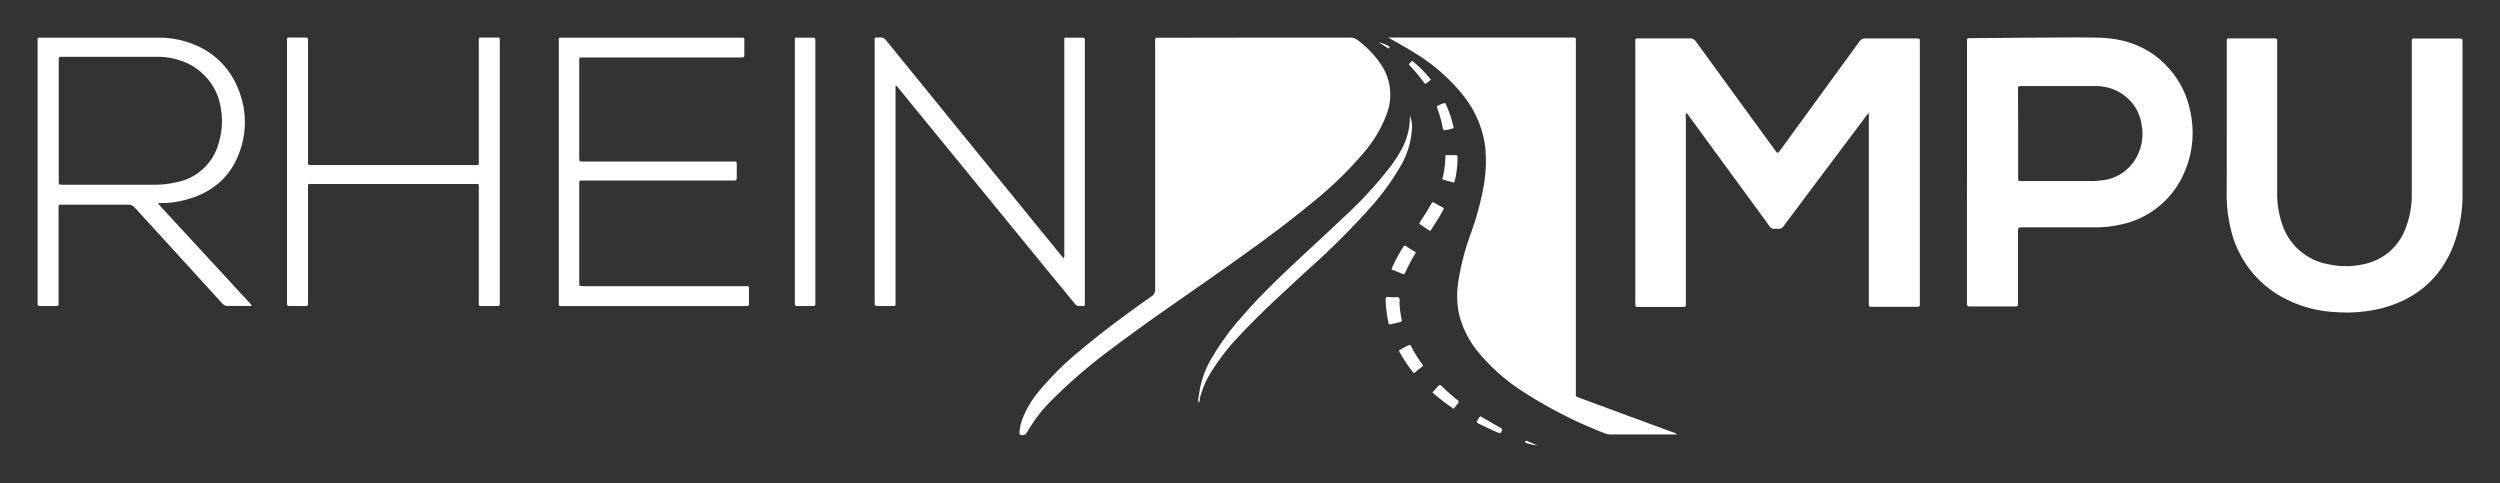 <svg id="Ebene_1" data-name="Ebene 1" xmlns="http://www.w3.org/2000/svg" width="191.84mm" height="37.08mm" viewBox="0 0 543.81 105.11"><rect x="0" y="0" width="543.81" height="105.11" fill="#333333" stroke="none"/><defs><style>.cls-1{fill:#fff;}</style></defs><path class="cls-1" d="M273.08,8.18c6.86,0,13.71,0,20.57,0a2.56,2.56,0,0,1,1.72.58,22,22,0,0,1,4.95,5.14,11.79,11.79,0,0,1,1.29,11,27.75,27.75,0,0,1-5,8.35A81.58,81.58,0,0,1,285.53,44c-7.24,6-15,11.45-22.68,16.86-6.87,4.81-13.8,9.54-20.5,14.6a115.18,115.18,0,0,0-13.47,11.48,32.62,32.62,0,0,0-5.5,7.14,1.1,1.1,0,0,1-1.34.52c-.3-.09-.27-.31-.27-.52a9.61,9.61,0,0,1,.56-2.76,21.7,21.7,0,0,1,3.78-6.36,64.73,64.73,0,0,1,8.78-8.66c5-4.22,10.26-8.09,15.61-11.85a1.64,1.64,0,0,0,.77-1.55q0-26.61,0-53.22c0-1.7-.13-1.47,1.45-1.47Z"/><path class="cls-1" d="M406.41,24.6l-5.84,7.79q-6.26,8.32-12.49,16.66a1.43,1.43,0,0,1-1.48.72,1.85,1.85,0,0,0-.47,0,1.24,1.24,0,0,1-1.26-.62c-1.39-1.94-2.81-3.86-4.22-5.78L367.36,25.2a1.61,1.61,0,0,0-.56-.58,2.21,2.21,0,0,0-.09,1V65.47c0,1.47.17,1.28-1.33,1.29H356.8c-1.14,0-1.08.1-1.08-1.05V9.48c0-1.24-.1-1.13,1.1-1.13,3.55,0,7.11,0,10.66,0a1.59,1.59,0,0,1,1.47.74q8.55,11.78,17.13,23.53c.6.81.61.81,1.21,0q8.56-11.76,17.13-23.53a1.51,1.51,0,0,1,1.38-.73c3.59,0,7.17,0,10.76,0h.56c.38,0,.5.18.49.52s0,.44,0,.66v56c0,1.29.13,1.19-1.15,1.19H407.6c-1.15,0-1.08.09-1.08-1.06V25.76A2.9,2.9,0,0,0,406.41,24.6Z"/><path class="cls-1" d="M364.8,94.5H350.58a3.35,3.35,0,0,1-1.29-.17,96.54,96.54,0,0,1-17.78-9,41.65,41.65,0,0,1-10-8.8,20.65,20.65,0,0,1-4.12-8.17,19.28,19.28,0,0,1-.23-6.73,54.23,54.23,0,0,1,2.84-11,65.24,65.24,0,0,0,2.63-9.6A30.65,30.65,0,0,0,323,31.4a22.68,22.68,0,0,0-4.71-10.64,40.27,40.27,0,0,0-10.74-9.36c-1.8-1.13-3.67-2.14-5.57-3.24h40.31c.36,0,.53.1.5.47s0,.5,0,.75q0,37.88,0,75.74c0,1.33-.21,1,1,1.5l20,7.38A2.11,2.11,0,0,1,364.8,94.5Z"/><path class="cls-1" d="M427.87,37.41q0-13.93,0-27.88c0-1.34-.12-1.23,1.19-1.24,4.09,0,8.17-.08,12.26-.1,5.06,0,10.12-.11,15.18,0,5.8.15,11,2,15,6.37a19.55,19.55,0,0,1,4.86,9.32,21.54,21.54,0,0,1-1.29,13.8,19.24,19.24,0,0,1-13.64,11.14,25,25,0,0,1-6,.63H440.1c-1.14,0-1.14,0-1.14,1.12V65.66c0,1.11.08,1-1.1,1h-9c-1,0-1,0-1-1q0-11.38,0-22.79ZM439,29.07v9.32c0,1.09-.06,1,1,1h14.24a21.41,21.41,0,0,0,3.1-.18,9.55,9.55,0,0,0,6.82-4.07,10.51,10.51,0,0,0,1.72-7.8,9.61,9.61,0,0,0-3.74-6.53,10.2,10.2,0,0,0-6.32-2.09c-5.31,0-10.62,0-15.93,0h-.47c-.33,0-.45.16-.45.46s0,.44,0,.66Z"/><path class="cls-1" d="M484.37,27V9.8c0-.22,0-.44,0-.66,0-.77,0-.79.78-.79h9.62c.39,0,.59.12.57.54,0,.25,0,.5,0,.75q0,16.11,0,32.22a20.14,20.14,0,0,0,1.07,6.84,12.92,12.92,0,0,0,10.17,8.8,17.57,17.57,0,0,0,8-.13,12.18,12.18,0,0,0,8.71-7.76,19.76,19.76,0,0,0,1.33-7.45c0-5.4,0-10.8,0-16.2V9.38c0-1.09-.07-1,1-1h9.15c.88,0,.89,0,.89.88,0,10.89,0,21.79,0,32.68a31.69,31.69,0,0,1-1.81,11c-2.74,7.39-8,12-15.55,14.05a31.6,31.6,0,0,1-10.38.89,26.6,26.6,0,0,1-12.64-3.92,22.72,22.72,0,0,1-10.1-14.44,32,32,0,0,1-.83-7.74C484.39,36.81,484.37,31.88,484.37,27Z"/><path class="cls-1" d="M34.44,44.37l20.3,22c-.16.31-.41.18-.6.18-1.48,0-3,0-4.43,0A1.63,1.63,0,0,1,48.34,66q-9.48-10.41-19-20.81a1.88,1.88,0,0,0-1.54-.67c-4.65,0-9.3,0-14,0h-.56c-.36,0-.52.11-.5.48s0,.5,0,.75V66.37c-.23.26-.46.19-.67.19-1.13,0-2.26,0-3.39,0-.37,0-.53-.13-.5-.5,0-.19,0-.37,0-.56V9.19c0-1.14-.13-1,1-1H34.39a20.23,20.23,0,0,1,8,1.57,16.91,16.91,0,0,1,9.25,9.17,18.79,18.79,0,0,1,.59,13.79C50.24,38.6,46,42.08,40,43.56a19.79,19.79,0,0,1-4.66.61h-.83ZM12.78,26.24q0,6.6,0,13.19c0,.73,0,.73.7.75H33.58a20.37,20.37,0,0,0,4.86-.56,11.71,11.71,0,0,0,9.14-8.55A16.2,16.2,0,0,0,48,23.34a12.86,12.86,0,0,0-7.37-9.63,15.32,15.32,0,0,0-6.5-1.36c-3.74,0-7.48,0-11.22,0H13.54c-.74,0-.74,0-.76.71V26.24Z"/><path class="cls-1" d="M194.8,18.65v46.8c0,1.28.15,1.1-1.09,1.11-1,0-1.89,0-2.83,0-.52,0-.67-.18-.62-.65a5.42,5.42,0,0,0,0-.57V9.3c0-1.32-.19-1.09,1.14-1.15a1.46,1.46,0,0,1,1.35.63Q211.62,32,230.52,55.18l.83,1a1.19,1.19,0,0,0,.16-.9V9.19c0-1.23-.09-1,1.07-1,.94,0,1.89,0,2.83,0,.48,0,.61.17.57.6a5.28,5.28,0,0,0,0,.56V65.37c0,1.38.21,1.15-1.19,1.2a1.15,1.15,0,0,1-1-.52c-2.45-3-4.93-6-7.39-9l-31-37.93C195.22,18.91,195.14,18.68,194.8,18.65Z"/><path class="cls-1" d="M121.56,37.36V9.2c0-1.2-.15-1,1.06-1h38.29c1.2,0,1-.13,1,1.07,0,.91,0,1.82,0,2.73,0,.36-.14.52-.5.5s-.5,0-.75,0H127.12c-1.24,0-1.12-.16-1.12,1.09q0,10.22,0,20.43v.19c0,1,0,.92.92.92h32.63c.7,0,.71,0,.71.73,0,.94,0,1.88,0,2.83,0,.45-.15.63-.6.58-.22,0-.44,0-.66,0H127.12c-1.23,0-1.12-.17-1.12,1.08q0,10.41,0,20.81v.29c0,.78,0,.78.76.8h35.09c1.23,0,1.06-.14,1.07,1,0,.94,0,1.88,0,2.82,0,.36-.11.53-.49.5-.18,0-.37,0-.56,0H122.63c-1.19,0-1.07.16-1.07-1Z"/><path class="cls-1" d="M104.27,8.16h4c.31,0,.47.1.45.44s0,.43,0,.65V65.85c0,.7,0,.71-.74.71h-3.73a2.62,2.62,0,0,1-.1-1.09q0-12.19,0-24.39c0-1.19.1-1.06-1.06-1.06H68c-1.13,0-1-.16-1,1.07V65.2c0,.22,0,.44,0,.66,0,.68,0,.69-.66.7-1.1,0-2.21,0-3.31,0-.43,0-.65-.11-.6-.58a5.42,5.42,0,0,0,0-.57V9.29c0-1.33-.14-1.12,1.17-1.13.94,0,1.88,0,2.83,0,.47,0,.62.16.57.6,0,.22,0,.44,0,.66V34.84c0,1.19-.14,1.06,1,1.06h35.09c1.22,0,1.06.1,1.06-1q0-12.81,0-25.61A2.52,2.52,0,0,1,104.27,8.16Z"/><path class="cls-1" d="M172.9,37.27V9.19c0-1.18-.15-1,1.06-1h2.65c.74,0,.74,0,.75.79V65.38c0,1.4.13,1.16-1.22,1.18-.88,0-1.76,0-2.64,0-.43,0-.66-.09-.6-.57,0-.25,0-.5,0-.75Z"/><path class="cls-1" d="M306.68,25.12a6.43,6.43,0,0,1,.43,3.21,18.24,18.24,0,0,1-2.86,8.47,51.66,51.66,0,0,1-5.85,8,170.82,170.82,0,0,1-13.3,13.34C283,60,281,61.94,278.89,63.86c-3.11,2.88-6.16,5.83-9.06,8.92a47.7,47.7,0,0,0-6.67,8.63A19.7,19.7,0,0,0,261,86.7c-.16-.08-.17-.25-.24-.38a20.53,20.53,0,0,1,3.05-8.82,55.74,55.74,0,0,1,6.35-8.63c2.94-3.4,6.11-6.59,9.37-9.68,4.19-4,8.47-7.85,12.65-11.84A87.66,87.66,0,0,0,302.4,36.3a29.08,29.08,0,0,0,2.41-3.71,14.6,14.6,0,0,0,1.88-7.48Z"/><path class="cls-1" d="M302.67,58.59a30.8,30.8,0,0,1,2.61-4.93c.19-.31.36-.24.61-.09.67.45,1.36.88,2.11,1.35-.38.64-.75,1.24-1.08,1.86-.44.83-.85,1.67-1.26,2.51-.12.25-.22.44-.55.3Z"/><path class="cls-1" d="M303.05,64.65c.38.08,1-.22,1.27.15s.07.84.11,1.27a22.19,22.19,0,0,0,.47,3.45c.08.33,0,.46-.31.53-.67.16-1.35.3-2,.48-.38.11-.52-.07-.58-.39a27.55,27.55,0,0,1-.6-5c0-.41.13-.57.54-.54S302.63,64.65,303.05,64.65Z"/><path class="cls-1" d="M311.1,50.26l-2.16-1.43c-.24-.16-.21-.32-.06-.54.9-1.33,1.75-2.67,2.53-4.07.14-.24.29-.27.54-.13.6.34,1.21.67,1.82,1,.31.15.32.32.17.6A53.36,53.36,0,0,1,311.1,50.26Z"/><path class="cls-1" d="M304.28,76.26a18.14,18.14,0,0,1,2.16-1.17c.24-.15.4,0,.51.21a25.67,25.67,0,0,0,2.41,3.91c.2.26.18.43-.08.62-.57.43-1.13.87-1.73,1.34A28,28,0,0,1,304.28,76.26Z"/><path class="cls-1" d="M314.41,33.75h1.46c1.22,0,1.2-.22,1.17,1.13a21.16,21.16,0,0,1-.55,4.27c-.14.58-.16.6-.76.44s-1.32-.38-2-.58A21,21,0,0,0,314.41,33.75Z"/><path class="cls-1" d="M316.22,27.86a9.79,9.79,0,0,1-1.74.43c-.34.09-.56,0-.64-.41a23.31,23.31,0,0,0-1.21-4.32c-.14-.35-.05-.53.27-.64a9.12,9.12,0,0,1,1.45-.55A24,24,0,0,1,316.22,27.86Z"/><path class="cls-1" d="M316.23,88.93a40.61,40.61,0,0,1-4.64-3.57c.47-.51.91-1,1.34-1.45.23-.26.41-.17.61,0A38.18,38.18,0,0,0,317,87c.3.23.41.41.13.75S316.55,88.49,316.23,88.93Z"/><path class="cls-1" d="M322,90.53c1.5.87,3,1.74,4.47,2.57.42.23.28.47.15.76s-.24.47-.63.3c-1.49-.65-3-1.33-4.41-2.06-.32-.16-.44-.32-.2-.64A5,5,0,0,1,322,90.53Z"/><path class="cls-1" d="M307.17,13.23a25.39,25.39,0,0,1,4.07,4.09,5.63,5.63,0,0,1-1.26.95c-.47-.62-.92-1.25-1.41-1.85s-1.09-1.29-1.67-1.9-.54-.46,0-1C307,13.42,307,13.36,307.17,13.23Z"/><path class="cls-1" d="M299.91,9.22A7.23,7.23,0,0,1,302,10c.17.08.38.16.21.4s-.27.13-.41,0Z"/><path class="cls-1" d="M334.4,96.89a10.11,10.11,0,0,1-2.42-.55c-.2,0-.26-.19-.18-.35s.25-.14.4-.07Z"/><path class="cls-1" d="M260.76,86.32c.07.13.08.3.24.38a1.54,1.54,0,0,1-.27.94A2.06,2.06,0,0,1,260.76,86.32Z"/><path class="cls-1" d="M306.69,25.11l-.11-.12s0,0,0-.07l.08.2Z"/></svg>